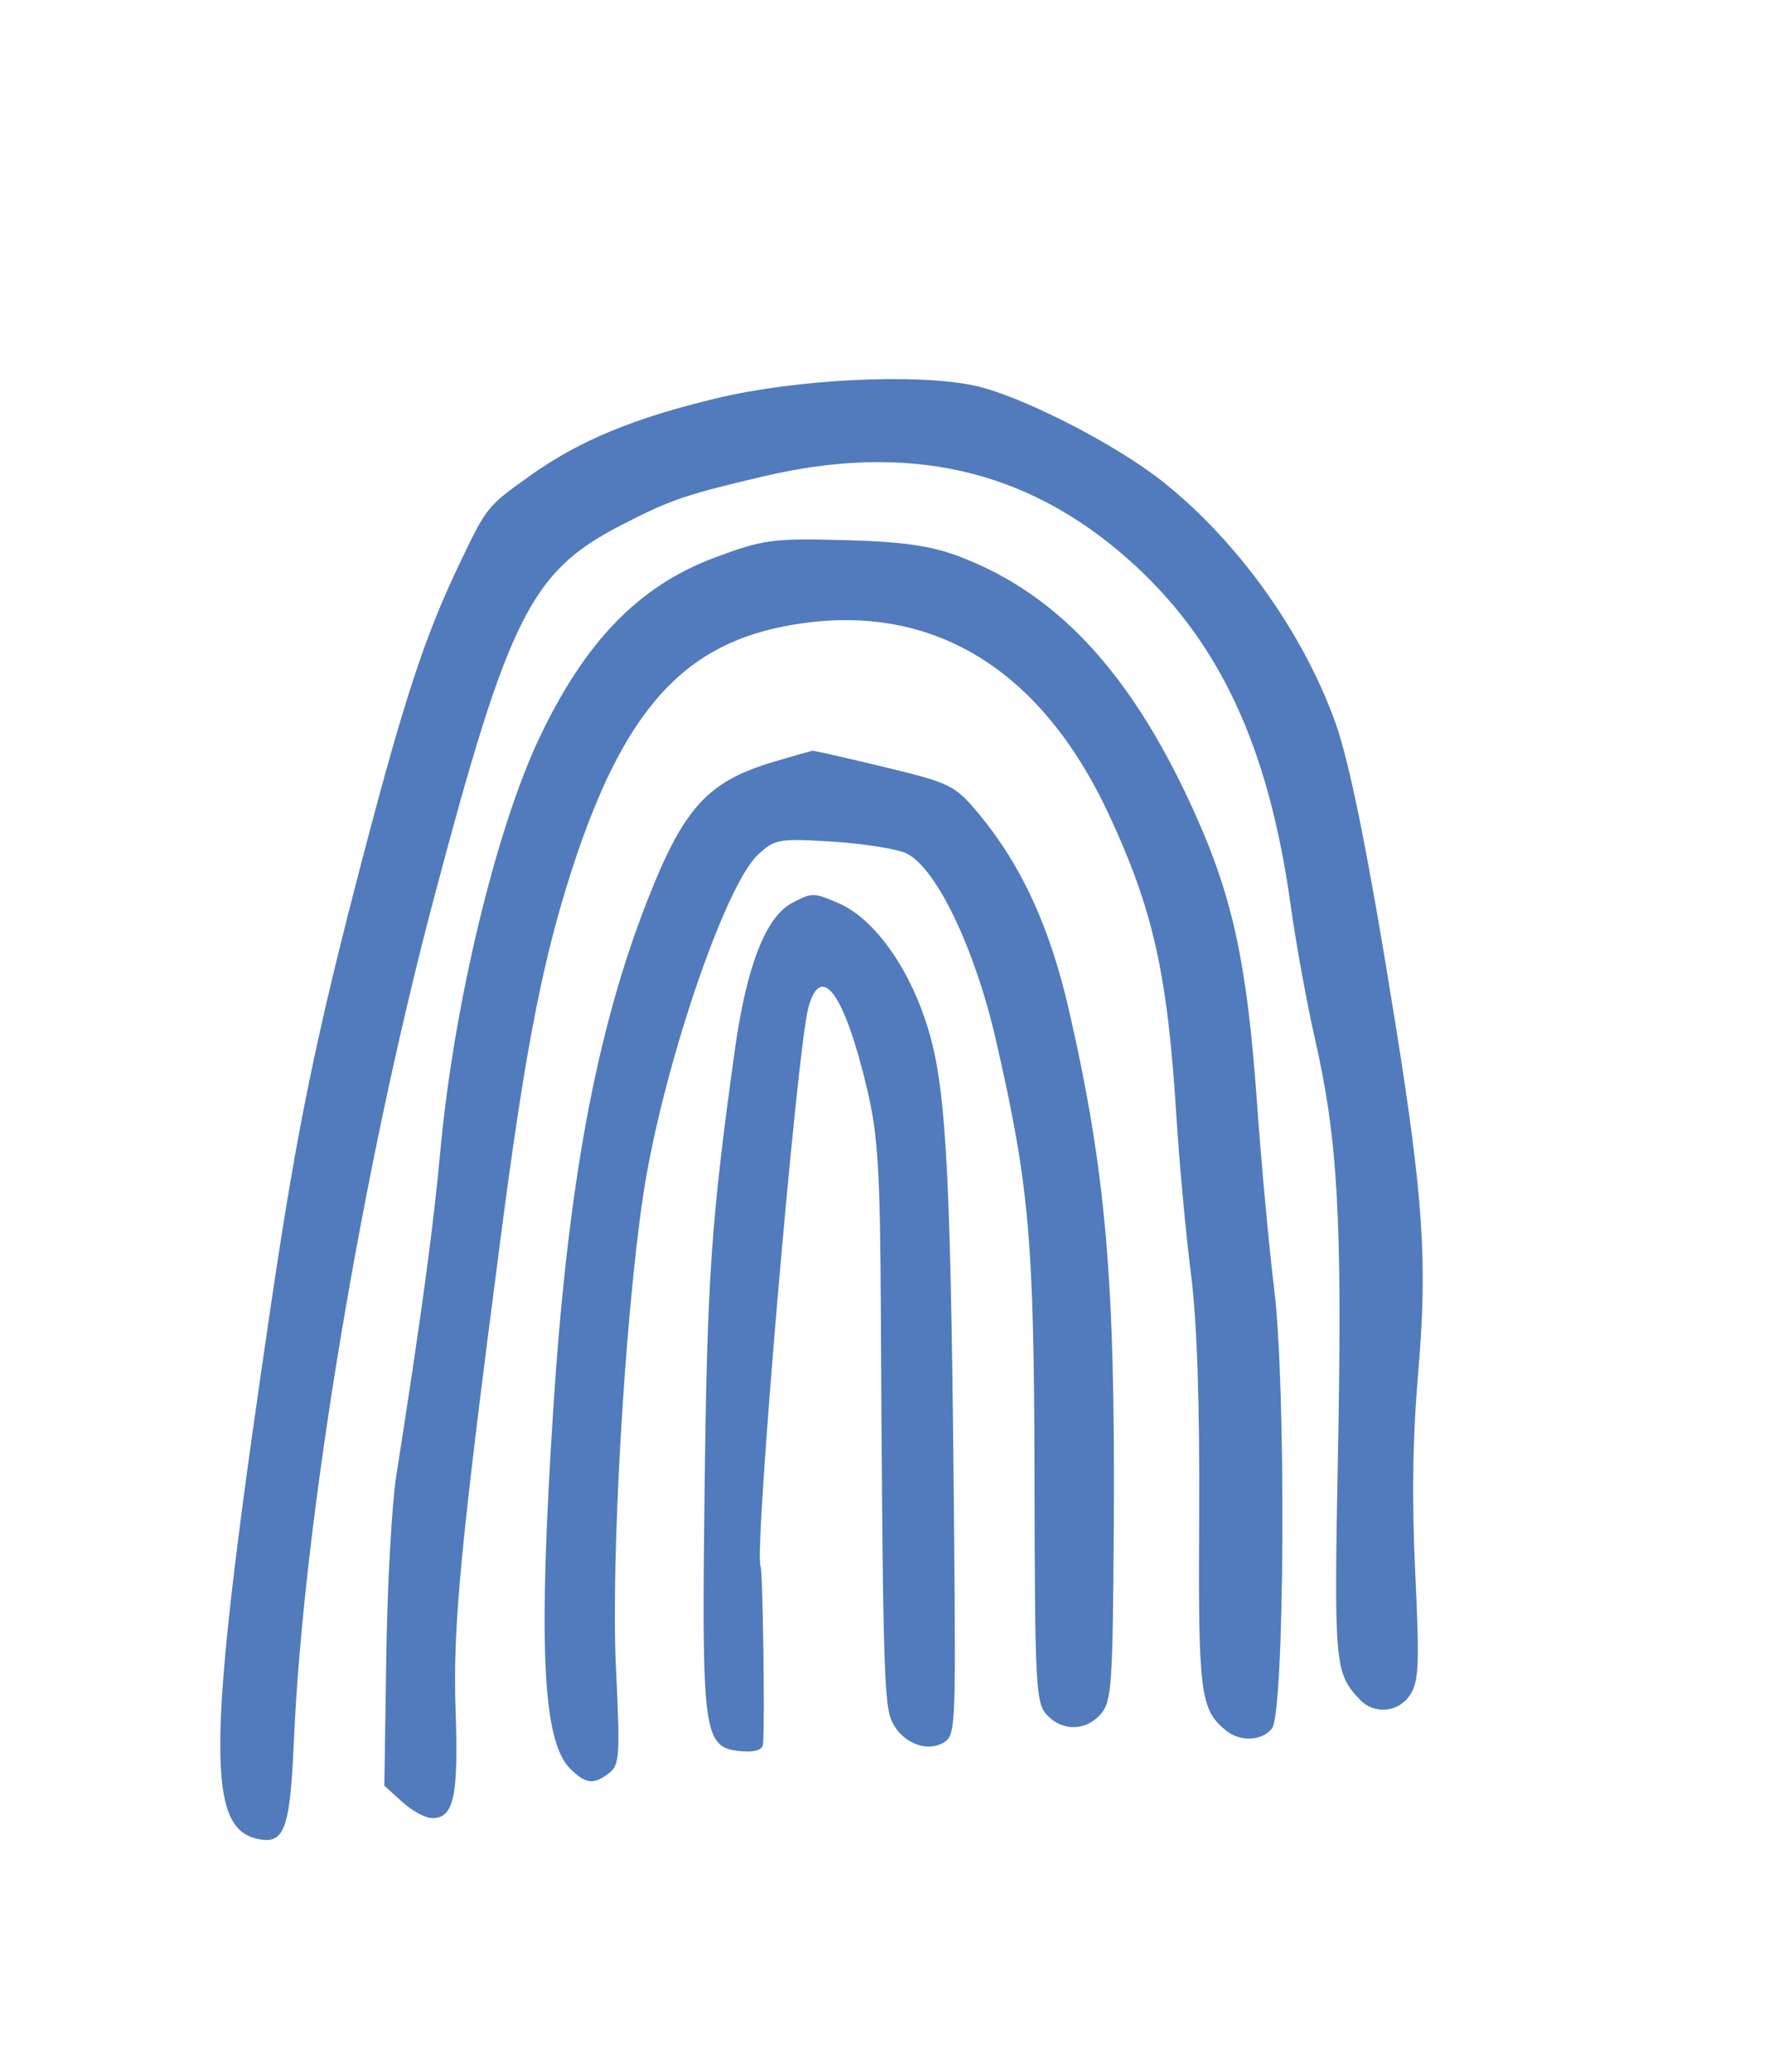 <?xml version="1.0" encoding="UTF-8"?> <svg xmlns="http://www.w3.org/2000/svg" width="82" height="96" viewBox="0 0 82 96" fill="none"><mask id="mask0_401_5" style="mask-type:alpha" maskUnits="userSpaceOnUse" x="0" y="0" width="82" height="96"><rect width="80.146" height="94.08" transform="matrix(1 -0.013 -0.012 1 1.477 1.919)" fill="#D9D9D9"></rect></mask><g mask="url(#mask0_401_5)"><path fill-rule="evenodd" clip-rule="evenodd" d="M36.553 -164.939C35.257 -164.327 34.824 -163.143 35.232 -161.33C35.56 -159.878 35.924 -155.573 36.159 -150.362C36.247 -148.42 36.514 -146.642 36.864 -145.672C37.478 -143.97 37.588 -142.031 37.081 -141.846C36.384 -141.591 36.4 -139.188 37.118 -136.646C37.981 -133.587 38.308 -130.93 37.859 -130.632C37.451 -130.361 35.602 -132.512 33.838 -135.307C32.896 -136.8 32.153 -137.61 31.444 -137.917C30.473 -138.338 30.349 -138.317 29.242 -137.53C27.601 -136.365 27.587 -134.968 29.194 -132.698C29.827 -131.804 30.507 -130.74 30.706 -130.334C30.905 -129.928 32.062 -128.21 33.278 -126.516C34.621 -124.644 35.378 -123.322 35.209 -123.143C34.576 -122.475 30.02 -121.68 26.394 -121.605C22.308 -121.52 21.437 -121.236 21.101 -119.881C20.529 -117.566 21.935 -116.654 26.036 -116.682C28.259 -116.698 33.275 -117.575 34.799 -118.216C35.089 -118.337 35.321 -118.314 35.317 -118.164C35.312 -118.014 33.596 -115.939 31.504 -113.553C29.411 -111.167 27.268 -108.625 26.742 -107.903C26.216 -107.181 25.055 -106.022 24.163 -105.328C19.959 -102.057 18.883 -100.522 19.554 -98.755C20.094 -97.333 21.925 -96.145 23.169 -96.411C24.373 -96.668 24.921 -97.048 28.954 -100.42C31.213 -102.31 32.339 -103.485 32.806 -104.441C33.169 -105.185 33.9 -106.371 34.43 -107.076C34.961 -107.782 35.833 -109.095 36.369 -109.994C37.551 -111.977 38.408 -112.867 38.68 -112.392C38.787 -112.207 38.963 -109.661 39.071 -106.736C39.32 -100.042 39.487 -97.695 39.972 -94.119C40.185 -92.548 40.487 -89.621 40.644 -87.613C41.022 -82.757 41.041 -82.679 42.05 -81.921C42.857 -81.315 43.002 -81.301 43.961 -81.737C44.532 -81.996 45.076 -82.473 45.17 -82.796C45.507 -83.948 45.439 -97.022 45.071 -102.128C44.815 -105.67 44.859 -111.341 45.144 -111.644C45.526 -112.05 51.333 -107.535 55.018 -103.967C56.7 -102.338 57.535 -101.81 58.41 -101.821C59.3 -101.832 60.53 -103.134 60.754 -104.301C60.923 -105.177 60.808 -105.465 59.956 -106.314C59.409 -106.859 58.454 -107.818 57.834 -108.445C57.214 -109.072 55.533 -111.214 54.098 -113.206C51.813 -116.378 50.227 -118.065 48.047 -119.644C47.043 -120.371 48.042 -120.987 50.908 -121.41C55.13 -122.033 57.216 -122.774 58.64 -124.16C59.336 -124.838 59.58 -125.986 59.026 -125.979C58.856 -125.977 58.755 -126.479 58.802 -127.094C58.983 -129.501 56.444 -130.362 54.133 -128.678C53.476 -128.2 52.66 -127.805 52.32 -127.8C51.98 -127.796 51.572 -127.654 51.412 -127.484C51.252 -127.315 49.924 -127.065 48.46 -126.929L45.798 -126.681L45.982 -127.801C46.083 -128.417 46.529 -129.746 46.973 -130.755C47.416 -131.764 48.273 -133.972 48.877 -135.661C50.467 -140.114 51.079 -141.528 53.076 -145.365C54.241 -147.602 54.805 -149.01 54.693 -149.399C54.401 -150.416 53.55 -151.218 52.558 -151.413C51.69 -151.583 51.472 -151.442 50.025 -149.764C49.154 -148.755 48.24 -147.426 47.993 -146.811C47.333 -145.167 44.243 -140.381 43.96 -140.565C43.61 -140.792 43.407 -142.607 43.29 -146.559C43.22 -148.913 42.947 -150.993 42.436 -153.062C40.074 -162.615 39.543 -164.275 38.603 -165.032C38.002 -165.517 37.753 -165.506 36.553 -164.939ZM168.072 -161.65C166.75 -161.229 164.829 -159.033 163.705 -156.658C162.541 -154.199 162.156 -150.483 162.842 -148.332C163.158 -147.337 163.182 -146.932 162.93 -146.841C162.739 -146.773 161.455 -146.389 160.076 -145.988C156.726 -145.014 156.015 -144.343 155.966 -142.112C155.938 -140.817 156.142 -139.946 156.804 -138.53C157.513 -137.012 157.656 -136.346 157.558 -135.001C157.369 -132.389 158.576 -130.592 161.519 -129.1L162.772 -128.465L162.588 -126.971C162.371 -125.208 162.829 -123.449 163.899 -121.94C164.536 -121.041 164.686 -120.406 164.813 -118.083C164.996 -114.74 165.483 -113.687 167.637 -111.985C169.101 -110.829 169.177 -110.696 169.167 -109.304C169.152 -107.382 169.899 -105.712 171.753 -103.525C173.259 -101.748 173.264 -101.732 173.068 -100.047C172.788 -97.645 173.923 -95.264 175.977 -93.946C177.42 -93.02 177.49 -93.009 182.338 -92.971L187.241 -92.932L187.762 -91.605C188.463 -89.826 188.905 -89.502 190.789 -89.39C191.67 -89.337 193.397 -89.066 194.627 -88.786C195.952 -88.485 197.393 -88.36 198.163 -88.478C202.506 -89.146 205.863 -92.927 206.307 -97.65C206.536 -100.098 205.777 -101.267 203.02 -102.709C201.054 -103.738 200.789 -103.792 198.024 -103.729C196.418 -103.693 195.105 -103.751 195.106 -103.857C195.11 -104.126 199.548 -105.957 202.676 -106.979C204.678 -107.633 205.422 -108.035 205.874 -108.708C206.667 -109.889 206.971 -111.925 206.5 -112.913C206.016 -113.928 204.435 -115.036 202.899 -115.435C202.227 -115.609 201.502 -115.813 201.289 -115.887C201.021 -115.98 201.236 -116.485 201.988 -117.524C203.229 -119.239 204.115 -121.961 203.835 -123.204C203.731 -123.666 203.351 -124.248 202.991 -124.496C202.484 -124.845 199.294 -125.457 197.696 -125.511C197.58 -125.515 197.895 -126.516 198.396 -127.737C199.49 -130.404 199.544 -131.459 198.657 -132.874C197.795 -134.25 196.633 -134.821 194.581 -134.876C192.777 -134.925 192.7 -135.092 193.772 -136.621C195.324 -138.833 194.304 -140.915 190.899 -142.482L188.986 -143.364L189.226 -144.479C189.928 -147.742 189.266 -149.874 187.056 -151.471C186.201 -152.088 185.601 -152.228 183.703 -152.251C180.683 -152.288 178.048 -151.408 175.957 -149.667C175.028 -148.893 174.88 -148.908 174.501 -149.812C174.283 -150.331 174.283 -150.995 174.5 -151.957C174.848 -153.504 174.761 -155.031 174.178 -157.618C173.845 -159.094 173.563 -159.539 172.228 -160.691C170.601 -162.093 169.942 -162.246 168.072 -161.65ZM168.692 -156.254C167.229 -154.416 166.87 -153.388 166.829 -150.919C166.793 -148.753 166.849 -148.535 167.62 -147.831C168.128 -147.368 168.821 -147.081 169.405 -147.091C170.868 -147.117 171.216 -147.486 170.958 -148.735C170.837 -149.323 170.786 -151.214 170.846 -152.936C170.936 -155.522 170.866 -156.172 170.448 -156.665C169.772 -157.46 169.624 -157.425 168.692 -156.254ZM101.052 -154.238C100.329 -154.103 94 -147.111 93.452 -145.843C93.252 -145.381 92.986 -144.214 92.86 -143.252C92.7 -142.029 92.335 -141.066 91.65 -140.058C90.368 -138.175 90.274 -137.686 90.7 -135.111C91.132 -132.493 90.949 -131.888 89.086 -129.776C88.287 -128.871 87.267 -127.187 86.65 -125.758C86.067 -124.405 85.442 -123.023 85.262 -122.687C84.462 -121.192 83.76 -118.413 83.739 -116.652C83.704 -113.746 84.492 -112.248 86.61 -111.195C88.129 -110.439 88.713 -110.346 92.43 -110.262C96.559 -110.168 96.563 -110.167 96.382 -109.438C96.283 -109.037 96.045 -107.609 95.853 -106.264C95.519 -103.923 95.535 -103.77 96.215 -102.668C96.606 -102.035 97.343 -101.042 97.853 -100.462C98.364 -99.882 99.079 -99.029 99.444 -98.567C100.688 -96.987 103.251 -95.096 104.777 -94.632C107.528 -93.796 111.621 -94.236 114.409 -95.669C115.862 -96.416 118.021 -98.565 119.113 -100.353C120.278 -102.261 120.958 -104.683 120.998 -107.067C121.042 -109.714 121.051 -109.72 124.494 -109.323C127.937 -108.926 129.222 -109.19 131.159 -110.692C133.608 -112.591 135.199 -115.928 135.677 -120.166C135.993 -122.969 135.566 -124.061 133.309 -126.222L131.405 -128.045L132.03 -129.914C132.699 -131.915 132.846 -133.773 132.395 -134.54C132.242 -134.8 131.216 -136.015 130.115 -137.239C129.014 -138.462 127.606 -140.125 126.988 -140.932C125.578 -142.773 124.715 -142.828 121.456 -141.281C120.188 -140.68 118.776 -140.086 118.317 -139.961C117.859 -139.837 116.787 -139.021 115.936 -138.149L114.388 -136.564L114.561 -134.816C114.776 -132.635 114.474 -132.405 111.347 -132.365C109.275 -132.339 109.037 -132.262 107.758 -131.218C105.148 -129.088 104.242 -125.312 105.629 -122.341C107.293 -118.775 109.475 -117.073 111.509 -117.757C114.276 -118.687 116.985 -120.166 117.678 -121.125C119.067 -123.046 120.328 -126.045 120.343 -127.466C120.367 -129.619 118.93 -131.826 117.517 -131.808C116.338 -131.793 116.422 -132.434 117.775 -133.768C119.724 -135.691 120.545 -136.255 122.437 -136.968C125.275 -138.037 125.697 -137.925 126.733 -135.818C127.224 -134.819 127.835 -133.643 128.091 -133.204C128.53 -132.45 128.502 -132.28 127.592 -130.126C125.973 -126.297 126.249 -125.351 129.42 -123.847C131.94 -122.651 132.144 -122.262 131.58 -119.72C131.076 -117.449 129.609 -114.879 128.255 -113.893C127.028 -113 126.114 -113.027 121.335 -114.104C119.083 -114.611 118.326 -114.674 117.997 -114.382C117.683 -114.105 117.52 -112.889 117.382 -109.796C117.235 -106.486 117.061 -105.278 116.571 -104.134C115.612 -101.897 114.113 -100.304 111.976 -99.251C108.181 -97.384 105.274 -97.672 102.971 -100.146C101.178 -102.071 98.554 -105.468 98.559 -105.857C98.561 -106.029 98.861 -106.777 99.224 -107.517C99.588 -108.257 100.206 -110.083 100.597 -111.573C100.989 -113.064 101.404 -114.602 101.52 -114.991C101.68 -115.526 101.513 -115.931 100.836 -116.651C99.721 -117.838 98.994 -117.841 97.727 -116.665C95.862 -114.934 94.838 -114.541 92.085 -114.504C90.406 -114.481 89.241 -114.628 88.652 -114.938C87.855 -115.358 87.768 -115.551 87.834 -116.751C87.943 -118.752 90.765 -124.998 92.772 -127.679C92.838 -127.767 93.046 -127.615 93.235 -127.34C94.204 -125.931 96.42 -125.699 97.185 -126.926C97.797 -127.908 97.616 -128.607 96.127 -131.026C95.498 -132.048 95.02 -132.907 95.065 -132.934C95.11 -132.961 95.522 -133.159 95.98 -133.372C97.041 -133.868 97.28 -134.559 97.591 -138.034C97.811 -140.498 97.943 -140.961 98.615 -141.624C99.634 -142.629 101.973 -143.368 104.221 -143.395C107.332 -143.433 108.789 -141.971 109.418 -138.179C109.803 -135.857 110.585 -134.58 111.615 -134.593C112.451 -134.604 113.266 -135.694 113.286 -136.83C113.306 -137.94 112.196 -143.414 111.677 -144.762C111.084 -146.305 110.041 -147.914 109.636 -147.912C108.965 -147.908 104.339 -151.66 103.614 -152.797C102.834 -154.019 102.097 -154.434 101.052 -154.238ZM-49.4 -151.672C-49.963 -151.288 -50.638 -149.385 -51.34 -146.212C-51.691 -144.623 -52.428 -141.921 -52.98 -140.207C-54.332 -136 -54.41 -132.813 -53.221 -130.32C-52.185 -128.149 -50.368 -126.058 -48.624 -125.031L-47.244 -124.219L-47.268 -121.641C-47.294 -118.703 -46.838 -117.384 -44.962 -114.983C-43.657 -113.313 -41.917 -112.081 -39.432 -111.069C-37.813 -110.41 -37.659 -110.249 -36.636 -108.142C-35.201 -105.187 -33.096 -102.945 -30.51 -101.619C-28.533 -100.605 -28.248 -100.551 -24.395 -100.449L-20.353 -100.341L-19.611 -98.853C-19.203 -98.034 -18.564 -97.019 -18.192 -96.597C-17.313 -95.6 -14.582 -94.096 -12.532 -93.48C-10.216 -92.784 -6.174 -92.897 -3.795 -93.724C-0.761 -94.78 0.085 -95.86 -0.639 -97.75C-1.124 -99.018 -1.8 -99.123 -4.232 -98.309C-6.126 -97.675 -10.091 -97.615 -11.902 -98.192C-14.384 -98.983 -16.318 -100.229 -16.308 -101.031C-16.306 -101.24 -15.32 -102.111 -14.118 -102.965C-10.399 -105.607 -7.631 -107.944 -7.468 -108.579C-7.277 -109.322 -8.095 -111.38 -9.195 -112.925C-10.226 -114.373 -11.501 -114.954 -12.883 -114.606C-15.201 -114.023 -16.167 -112.928 -18.33 -108.433L-19.836 -105.304L-21.71 -105.185C-25.122 -104.969 -27.829 -105.402 -29.745 -106.47C-31.479 -107.438 -33.252 -109.207 -33.243 -109.962C-33.241 -110.176 -32.348 -110.7 -31.26 -111.127C-26.896 -112.838 -23.058 -115.72 -20.108 -119.501C-17.193 -123.236 -16.407 -125.947 -17.697 -127.812C-18.665 -129.211 -22.21 -129.81 -24.69 -128.992C-26.066 -128.538 -29.692 -125.405 -31.756 -122.888C-32.559 -121.909 -33.863 -119.893 -34.654 -118.409L-36.091 -115.711L-37.429 -115.711C-39.438 -115.711 -42.101 -117.209 -42.924 -118.802C-44.273 -121.412 -43.545 -124.916 -41.537 -125.475C-38.968 -126.191 -34.129 -131.34 -32.457 -135.135C-31.507 -137.294 -31.598 -139.06 -32.745 -140.727C-33.998 -142.548 -35.504 -142.974 -37.987 -142.212C-38.903 -141.931 -39.315 -141.489 -40.466 -139.551C-42.312 -136.443 -43.386 -134.261 -44.498 -131.357C-45.389 -129.032 -45.459 -128.943 -46.317 -129.039C-47.557 -129.18 -48.717 -130.131 -49.547 -131.687C-50.805 -134.047 -50.763 -135.005 -49.156 -140.654C-46.943 -148.43 -46.837 -148.858 -46.819 -150.068C-46.809 -150.689 -46.961 -151.366 -47.156 -151.573C-47.553 -151.996 -48.843 -152.052 -49.4 -151.672ZM181.808 -147.853C179.939 -147.363 177.921 -145.723 176.148 -143.255C175.552 -142.425 176.153 -142.099 178.24 -142.119C179.433 -142.131 180.34 -142.372 181.461 -142.977C182.967 -143.788 185.45 -146.357 185.459 -147.113C185.472 -148.187 184.122 -148.461 181.808 -147.853ZM161.334 -142.104C159.973 -141.652 159.705 -141.015 160.472 -140.049C160.953 -139.443 161.139 -139.414 162.578 -139.722C163.648 -139.951 164.7 -139.959 165.847 -139.748C166.777 -139.576 167.831 -139.44 168.19 -139.444C168.887 -139.453 170.436 -140.892 170.443 -141.538C170.455 -142.5 163.778 -142.915 161.334 -142.104ZM-38.119 -136.427C-39.231 -134.602 -40.801 -130.999 -40.585 -130.767C-40.387 -130.555 -37.186 -133.992 -36.492 -135.163C-35.772 -136.374 -35.809 -137.905 -36.56 -138.047C-36.907 -138.113 -37.411 -137.589 -38.119 -136.427ZM186.846 -138.08C184.839 -137.519 183.212 -137.268 179.208 -136.905C177.849 -136.782 177.753 -136.291 178.786 -134.734C180.132 -132.706 182.407 -132.471 185.373 -134.054C187.624 -135.256 189.527 -137.22 189.54 -138.357C189.546 -138.85 189.622 -138.858 186.846 -138.08ZM167.518 -134.472C166.657 -134.198 165.158 -134.026 164 -134.069C162.891 -134.11 161.982 -134.041 161.981 -133.916C161.976 -133.538 163.539 -132.507 164.706 -132.117C166.379 -131.56 168.841 -132.274 170.725 -133.864C172.13 -135.05 170.379 -135.382 167.518 -134.472ZM192.723 -129.546C190.613 -128.755 185.11 -127.087 183.646 -126.794C182.423 -126.55 182.337 -126.403 182.927 -125.571C183.662 -124.533 187.216 -125.19 190.728 -127.015C192.559 -127.966 194.8 -129.739 194.523 -130.017C194.442 -130.099 193.632 -129.887 192.723 -129.546ZM111.508 -128.271C109.392 -126.884 108.76 -125.042 109.754 -123.157C110.362 -122.004 110.513 -121.986 112.072 -122.875C113.678 -123.791 114.574 -124.7 115.275 -126.127C116.077 -127.76 116.02 -128.107 114.88 -128.533C113.496 -129.05 112.587 -128.979 111.508 -128.271ZM167.672 -127.013C166.678 -126.695 166.222 -125.897 166.531 -125.016C166.812 -124.214 168.547 -123.242 169.662 -123.262C172.241 -123.306 177.426 -125.399 177.438 -126.399C177.449 -127.326 170.102 -127.788 167.672 -127.013ZM-25.451 -124.001C-27.702 -122.524 -32.493 -115.909 -31.294 -115.934C-30.552 -115.95 -27.863 -117.52 -26.002 -119.025C-24.024 -120.624 -21.721 -123.394 -21.712 -124.185C-21.703 -124.864 -24.334 -124.734 -25.451 -124.001ZM195.604 -120.438C191.887 -119.099 191.161 -118.229 194.086 -118.617C196.345 -118.917 198.889 -120.116 198.898 -120.884C198.903 -121.259 197.271 -121.038 195.604 -120.438ZM168.659 -117.411C168.647 -116.398 169.617 -115.406 171.051 -114.966C172.222 -114.607 174.832 -114.976 177.76 -115.916C180.049 -116.651 180.243 -116.862 179.253 -117.545C178.54 -118.037 177.67 -118.133 173.54 -118.175L168.669 -118.226L168.659 -117.411ZM186.607 -118.126C186.605 -117.982 186.923 -117.545 187.314 -117.155L188.025 -116.446L189.256 -117.204C189.933 -117.62 190.489 -118.069 190.492 -118.2C190.495 -118.331 189.623 -118.427 188.554 -118.413C187.485 -118.4 186.609 -118.27 186.607 -118.126ZM191.471 -113.866C190.925 -113.435 190.921 -113.39 191.407 -113.195C192.055 -112.935 193.087 -113.208 193.881 -113.85C194.452 -114.311 194.419 -114.337 193.271 -114.332C192.604 -114.33 191.794 -114.119 191.471 -113.866ZM182.213 -112.752C181.628 -112.279 181.634 -112.253 182.497 -111.524C182.983 -111.114 183.423 -110.823 183.475 -110.877C183.642 -111.051 183.201 -113.261 183.002 -113.248C182.897 -113.242 182.542 -113.018 182.213 -112.752ZM-13.516 -109.485C-14.132 -108.831 -14.319 -108.203 -13.897 -108.209C-13.42 -108.215 -12.323 -109.234 -12.318 -109.677C-12.31 -110.32 -12.804 -110.241 -13.516 -109.485ZM196.526 -110.073C193.168 -108.563 192.699 -108.486 189.636 -108.954C189.126 -109.032 189.023 -108.84 188.927 -107.624C188.812 -106.159 189.326 -103.488 189.723 -103.493C189.846 -103.495 190.128 -103.95 190.35 -104.504C191.259 -106.779 192.398 -107.543 198.242 -109.794C200.018 -110.478 201.473 -111.162 201.474 -111.313C201.482 -111.935 199.641 -111.474 196.526 -110.073ZM174.854 -110.405C174.078 -110.066 173.042 -108.912 173.036 -108.379C173.032 -108.098 173.627 -107.223 174.358 -106.434L175.687 -105.001L179.182 -104.846C182.195 -104.713 182.756 -104.765 183.234 -105.226C183.771 -105.744 183.766 -105.785 183.096 -106.445C182.714 -106.821 181.929 -107.464 181.351 -107.873C180.774 -108.282 179.751 -109.02 179.078 -109.513C177.875 -110.395 175.824 -110.828 174.854 -110.405ZM177.131 -99.123C176.757 -98.121 177.245 -97.688 179.153 -97.327C180.941 -96.988 184.058 -96.956 184.356 -97.273C184.463 -97.386 184.145 -98.026 183.65 -98.694L182.751 -99.909L180.075 -99.875C177.576 -99.843 177.381 -99.793 177.131 -99.123ZM190.677 -98.553C191.037 -96.869 192.405 -94.28 193.449 -93.309C194.43 -92.395 194.568 -92.361 196.395 -92.565C199.04 -92.861 200.573 -93.837 201.814 -96.013C202.36 -96.97 202.809 -97.927 202.811 -98.138C202.814 -98.35 202.212 -98.762 201.475 -99.053C200.42 -99.47 199.765 -99.523 198.413 -99.301C196.053 -98.913 191.731 -98.851 191.044 -99.194C190.538 -99.447 190.5 -99.381 190.677 -98.553ZM99.325 -68.139C98.909 -67.581 98.689 -66.829 98.678 -65.925C98.663 -64.646 99.942 -57.283 101.602 -49.085C102.449 -44.906 102.466 -44.548 101.816 -44.54C101.545 -44.537 99.368 -45.309 96.978 -46.255C89.928 -49.049 81.419 -52.225 80.999 -52.219C80.362 -52.211 79.662 -50.873 79.647 -49.634C79.63 -48.174 81.126 -46.281 84.326 -43.713C88.328 -40.503 90.992 -39.086 95.129 -37.964C97.34 -37.365 97.65 -36.983 96.16 -36.694C95.625 -36.591 92.787 -36.05 89.855 -35.493C84.18 -34.416 78.606 -32.595 77.411 -31.428C76.971 -30.999 76.726 -30.396 76.718 -29.725C76.694 -27.715 77.031 -27.652 85.931 -28.011C91.142 -28.221 93.783 -28.221 93.705 -28.011C93.639 -27.836 92.293 -26.489 90.714 -25.018C83.41 -18.218 78.607 -12.748 78.589 -11.207C78.58 -10.451 79.689 -8.986 80.265 -8.994C81.111 -9.004 85.573 -12.132 95.504 -19.676C96.289 -20.273 97.014 -20.674 97.114 -20.568C97.214 -20.462 96.784 -18.893 96.158 -17.082C94.645 -12.702 92.569 -5.163 92.555 -4.001C92.529 -1.894 94.001 -1.166 95.59 -2.5C96.576 -3.329 99.196 -7.5 101.786 -12.366C102.934 -14.521 103.98 -16.287 104.112 -16.288C104.44 -16.292 104.561 -15.474 104.892 -11.012C105.239 -6.346 105.551 -4.967 106.314 -4.718C107.043 -4.481 107.996 -5.023 108.469 -5.944C108.67 -6.336 109.438 -9.075 110.177 -12.032C110.915 -14.989 111.588 -17.48 111.671 -17.569C111.829 -17.737 112.363 -17.288 116.006 -13.93C118.717 -11.431 121.396 -9.621 124.355 -8.29C126.552 -7.302 126.672 -7.283 127.409 -7.801C128.486 -8.559 128.717 -9.773 128.041 -11.13C127.214 -12.79 125.54 -14.488 120.723 -18.548C118.324 -20.57 116.416 -22.391 116.481 -22.593C116.561 -22.841 118.751 -23.113 123.159 -23.422C126.766 -23.675 130.392 -24.045 131.217 -24.245C132.041 -24.444 134.199 -24.918 136.012 -25.298C139.641 -26.059 140.664 -26.7 140.682 -28.226C140.704 -30.006 138.29 -31.102 133.248 -31.6C129.848 -31.936 122.079 -33.175 121.237 -33.516C120.951 -33.632 120.717 -33.826 120.719 -33.946C120.72 -34.066 124.818 -36.359 129.824 -39.042L138.927 -43.92L139.038 -45.01C139.182 -46.42 138.553 -46.915 136.645 -46.89C133.882 -46.855 124.488 -43.806 121.72 -42.047C120.769 -41.442 119.914 -41.623 119.924 -42.427C119.927 -42.722 121.865 -44.932 124.229 -47.338C135.555 -58.86 135.752 -59.113 134.55 -60.607C133.855 -61.472 133.219 -61.271 130.535 -59.339C129.156 -58.346 126.502 -56.655 124.637 -55.581C121.726 -53.904 121.02 -53.337 119.655 -51.575C118.121 -49.594 117.056 -48.873 117.418 -50.062C117.512 -50.368 118.162 -52.597 118.864 -55.013C119.565 -57.43 120.553 -60.484 121.059 -61.802C122.469 -65.475 122.184 -67.679 120.302 -67.655C119.486 -67.644 118.576 -66.405 113.361 -58.209C111.002 -54.5 108.88 -51.462 108.646 -51.459C108.354 -51.456 107.902 -52.785 107.194 -55.73C105.555 -62.546 104.425 -65.555 102.696 -67.712C101.428 -69.294 100.292 -69.438 99.325 -68.139ZM28.315 -61.431C27.051 -61.114 25.528 -60.5 24.929 -60.066C23.846 -59.281 21.739 -56.227 21.133 -54.56C20.536 -52.923 20.038 -44.318 20.339 -40.845C21.353 -29.13 21.881 -26.438 23.881 -22.791C24.435 -21.78 24.888 -20.886 24.887 -20.804C24.883 -20.481 27.23 -17.302 28.408 -16.034C29.607 -14.743 32.011 -12.828 32.425 -12.833C32.535 -12.835 33.644 -11.968 34.889 -10.907C38.069 -8.198 39.817 -7.435 42.815 -7.449C45.561 -7.462 46.542 -7.765 50.402 -9.797C54.809 -12.117 56.956 -14.867 57.917 -19.424C58.451 -21.96 58.656 -31.18 58.215 -32.865C58.055 -33.474 57.831 -36.09 57.716 -38.68C57.524 -43.009 57.435 -43.548 56.602 -45.383C56.104 -46.48 55.067 -48.039 54.297 -48.848C52.383 -50.857 47.15 -54.974 42.628 -58.029C36.665 -62.057 33.655 -62.772 28.315 -61.431ZM181.006 -63.32C180.474 -63.152 176.638 -59.792 171.79 -55.249C158.982 -43.246 156.153 -40.491 155.991 -39.862C155.909 -39.542 156.012 -38.839 156.221 -38.298C156.681 -37.105 157.799 -36.738 159.238 -37.307C160.225 -37.697 160.304 -37.666 161.596 -36.402C163.417 -34.62 164.701 -34.094 170.638 -32.696C173.446 -32.035 176.125 -31.288 176.591 -31.036C178.406 -30.055 179.323 -27.532 178.638 -25.4C178.111 -23.76 178.1 -19.05 178.616 -16.125C178.861 -14.73 179.13 -13.069 179.212 -12.434C179.297 -11.776 179.706 -10.913 180.163 -10.427C180.873 -9.673 181.138 -9.593 182.465 -9.738C184.863 -9.998 188.648 -11.789 191.107 -13.826C197.026 -18.73 203.451 -24.959 204.247 -26.565C204.624 -27.326 204.641 -27.658 204.344 -28.481C203.753 -30.12 202.972 -30.81 201.46 -31.029C200.694 -31.141 197.655 -32.122 194.708 -33.21C191.761 -34.299 188.41 -35.341 187.262 -35.527C186.113 -35.713 185.061 -35.965 184.926 -36.086C184.523 -36.446 185.425 -51.555 185.969 -53.556C186.594 -55.858 186.595 -57.347 185.973 -58.08C185.611 -58.507 185.492 -59.136 185.553 -60.297C185.652 -62.178 185.186 -62.937 183.75 -63.225C183.234 -63.329 182.611 -63.458 182.365 -63.512C182.119 -63.565 181.507 -63.479 181.006 -63.32ZM112.789 -52.102C109.412 -46.612 109.129 -45.84 109.93 -44.326C110.16 -43.892 110.345 -42.865 110.341 -42.045C110.332 -40.243 109.587 -39.458 108.257 -39.848C107.659 -40.023 107.247 -39.933 106.727 -39.513L106.013 -38.938L106.698 -37.542C107.676 -35.547 107.392 -34.688 105.555 -34.081L104.121 -33.607L104.184 -32.275C104.24 -31.061 104.139 -30.852 103.036 -29.905C101.869 -28.903 101.847 -28.852 102.417 -28.431C102.742 -28.192 103.004 -27.655 102.999 -27.239C102.994 -26.823 102.085 -24.001 100.98 -20.966C98.93 -15.338 98.737 -14.631 99.256 -14.637C100.029 -14.647 102.624 -20.066 103.408 -23.305C103.778 -24.835 104.152 -25.681 104.595 -25.993C105.78 -26.826 110.553 -27.233 117.426 -27.089C122.317 -26.986 124.153 -27.053 124.829 -27.357C125.995 -27.883 125.973 -28.253 124.764 -28.449C120.757 -29.097 119.722 -29.296 118.276 -29.696C117.375 -29.944 116.135 -30.37 115.522 -30.641C114.444 -31.117 114.407 -31.186 114.426 -32.733C114.44 -33.932 114.608 -34.517 115.097 -35.068C115.723 -35.775 115.726 -35.81 115.182 -35.981C113.619 -36.471 113.13 -36.936 113.233 -37.835C113.3 -38.412 113.112 -38.982 112.704 -39.445C111.256 -41.087 111.458 -43.674 113.286 -46.891C114.032 -48.202 114.754 -50.206 115.456 -52.909C116.035 -55.138 116.51 -57.068 116.512 -57.2C116.524 -57.97 115.725 -56.876 112.789 -52.102ZM178.677 -55.978C174.64 -52.596 163.567 -41.778 163.56 -41.209C163.549 -40.285 176.093 -36.182 176.761 -36.891C177.038 -37.185 180.544 -56.617 180.406 -57.092C180.363 -57.24 179.585 -56.739 178.677 -55.978ZM31.735 -51.195C30.437 -49.351 28.522 -45.717 27.988 -44.083C27.187 -41.635 27.487 -39.162 29.3 -33.26C30.781 -28.44 31.031 -27.897 33.957 -23.131C35.657 -20.361 37.429 -17.827 37.895 -17.5C38.964 -16.75 40.795 -16.812 42.554 -17.656C43.497 -18.109 44.759 -19.343 47.039 -22.044C48.783 -24.111 50.444 -26.263 50.73 -26.826C51.537 -28.418 51.686 -30.182 51.222 -32.641C50.541 -36.245 49.746 -38.152 47.537 -41.484C44.248 -46.448 42.455 -48.164 39.282 -49.385C38.381 -49.732 36.591 -50.517 35.304 -51.13C34.016 -51.742 32.852 -52.242 32.716 -52.24C32.581 -52.238 32.139 -51.768 31.735 -51.195ZM-30.949 -48.48C-32.952 -47.778 -33.673 -43.721 -33.098 -36.387C-32.936 -34.317 -32.97 -33.608 -33.232 -33.605C-34.088 -33.594 -38.814 -36.651 -42.162 -39.38C-44.459 -41.252 -44.649 -41.297 -46.045 -40.306C-47.54 -39.245 -47.728 -38.798 -47.316 -37.279C-47.039 -36.256 -46.594 -35.831 -43.984 -34.088C-40.603 -31.831 -38.886 -30.377 -39.579 -30.36C-39.826 -30.354 -40.765 -30.553 -41.666 -30.803C-44.252 -31.52 -48.712 -32.358 -51.89 -32.723C-54.538 -33.028 -54.91 -33.004 -55.929 -32.465C-56.895 -31.954 -57.066 -31.703 -57.16 -30.657C-57.22 -29.988 -57.113 -29.241 -56.923 -28.997C-56.466 -28.408 -54.908 -27.971 -52.139 -27.654C-49.366 -27.337 -42.098 -25.721 -40.681 -25.107C-38.665 -24.232 -39.514 -23.755 -43.698 -23.411C-45.335 -23.277 -46.86 -23.324 -47.584 -23.53C-48.466 -23.782 -49.228 -23.771 -50.519 -23.487C-52.879 -22.967 -54.152 -22.018 -54.291 -20.675C-54.516 -18.492 -53.521 -18.276 -46.537 -18.991C-40.471 -19.612 -37.81 -20.08 -29.064 -22.063C-18.306 -24.502 -8.268 -25.905 -3.883 -25.583C-1.102 -25.378 0.13 -25.731 0.142 -26.735C0.147 -27.1 0.287 -27.667 0.455 -27.994C1.665 -30.356 -1.951 -30.734 -11.795 -29.274C-18.041 -28.347 -20.171 -28.193 -20.165 -28.667C-20.163 -28.83 -16.9 -31.95 -12.913 -35.599C-8.927 -39.248 -5.541 -42.482 -5.391 -42.786C-5.24 -43.089 -5.192 -43.98 -5.285 -44.765C-5.449 -46.144 -5.491 -46.193 -6.501 -46.194C-7.381 -46.194 -8.009 -45.782 -10.452 -43.601C-13.179 -41.167 -21.358 -34.71 -21.721 -34.705C-22.164 -34.699 -21.717 -36.252 -20.022 -40.605C-18.139 -45.443 -17.805 -47.16 -18.539 -48.237C-19.313 -49.372 -21.957 -47.719 -23.021 -45.434C-23.292 -44.851 -24.244 -42.751 -25.136 -40.767C-27.377 -35.784 -27.564 -35.902 -28.088 -42.63C-28.587 -49.042 -28.699 -49.27 -30.949 -48.48ZM89.165 -44.562C90.457 -43.223 96.163 -40.949 98.069 -41.013C99.113 -41.047 95.839 -42.792 92.338 -44.066C89.371 -45.145 88.464 -45.287 89.165 -44.562ZM183.907 -25.986C183.766 -23.22 183.635 -19.686 183.616 -18.135L183.581 -15.314L184.552 -15.533C185.886 -15.832 187.889 -17.186 193.02 -21.258C197.456 -24.778 198.49 -25.908 197.728 -26.403C196.622 -27.121 186.999 -30.65 185.683 -30.821L184.164 -31.017L183.907 -25.986ZM-28.179 18.573C-28.698 19.158 -28.974 20.071 -29.314 22.322C-29.95 26.538 -30.524 28.643 -31.039 28.649C-31.18 28.651 -32.654 27.796 -34.315 26.749C-37.945 24.461 -39.52 23.689 -40.554 23.693C-41.464 23.697 -42.197 24.458 -42.508 25.722C-42.837 27.059 -41.089 28.849 -37.984 30.352C-36.633 31.007 -35.45 31.76 -35.357 32.027C-35.263 32.294 -34.668 32.818 -34.035 33.191C-33.401 33.564 -32.517 34.438 -32.071 35.132L-31.26 36.395L-31.43 44.503C-31.523 48.963 -31.704 52.722 -31.831 52.858C-31.959 52.993 -32.901 51.369 -33.926 49.248C-36.998 42.89 -39.905 39.095 -42.895 37.54C-45.038 36.425 -45.907 36.527 -46.639 37.977C-47.244 39.177 -46.755 40.117 -44.291 42.489C-42.897 43.831 -41.698 45.3 -41.372 46.065C-39.974 49.345 -37.679 55.591 -37.798 55.792C-37.87 55.915 -39.882 55.039 -42.268 53.846C-47.391 51.283 -48.336 51.041 -49.048 52.111C-49.606 52.95 -49.702 54.069 -49.286 54.909C-49.134 55.217 -48.035 56.183 -46.845 57.056C-41.797 60.759 -39.289 63.556 -37.182 67.832C-36.163 69.9 -35.744 73.231 -35.806 78.76C-35.864 83.912 -35.365 85.267 -33.419 85.242C-32.224 85.227 -31.738 84.858 -30.663 83.147C-29.991 82.078 -29.856 81.511 -29.829 79.641C-29.78 76.218 -28.919 70.853 -28.273 69.934C-27.908 69.417 -26.475 68.599 -24.134 67.572C-16.613 64.273 -9.568 60.028 -9.553 58.785C-9.549 58.454 -9.755 57.703 -10.012 57.116C-10.366 56.305 -10.722 56.004 -11.499 55.859C-13.523 55.48 -17.932 57.15 -23.068 60.24C-26.323 62.198 -26.337 62.193 -26.298 58.922L-26.265 56.207L-24.899 54.658C-23.975 53.611 -22.389 52.44 -20 51.041C-16.747 49.136 -13.765 46.744 -9.999 43.02C-8.817 41.851 -8.694 41.601 -8.85 40.68C-9.071 39.371 -10.273 38.236 -11.422 38.25C-11.91 38.256 -12.862 38.637 -13.538 39.095C-14.215 39.554 -16.051 40.5 -17.619 41.197C-19.186 41.893 -21.114 42.908 -21.902 43.452C-24.237 45.061 -24.151 45.305 -23.377 39.303C-23.157 37.604 -22.862 36.808 -21.893 35.312C-20.733 33.521 -18.055 30.544 -16.298 29.091C-15.841 28.713 -15.116 27.776 -14.686 27.008C-13.941 25.677 -13.926 25.565 -14.365 24.647C-14.975 23.368 -16.098 22.618 -17.017 22.874C-17.416 22.985 -19.17 24.525 -20.914 26.295C-22.658 28.066 -24.187 29.515 -24.312 29.517C-24.437 29.518 -24.42 27.385 -24.274 24.775L-24.01 20.031L-25.067 18.907C-26.305 17.59 -27.221 17.491 -28.179 18.573ZM33.236 18.449C29.367 19.373 26.86 20.412 24.574 22.04C22.558 23.476 22.566 23.465 21.245 26.236C19.698 29.479 18.72 32.454 16.839 39.638C14.655 47.975 13.779 52.234 12.577 60.347C9.627 80.262 9.498 84.583 11.838 85.179C13.177 85.52 13.44 84.855 13.623 80.661C14.065 70.481 16.764 54.252 20.115 41.612C23.57 28.583 24.615 26.494 28.749 24.358C31.069 23.159 31.73 22.931 35.394 22.071C42.059 20.506 47.499 21.72 52.188 25.817C56.458 29.549 58.792 34.48 59.828 41.952C60.069 43.696 60.579 46.495 60.962 48.173C62.016 52.796 62.227 56.575 62.023 67.185C61.831 77.168 61.86 77.502 63.03 78.746C63.707 79.466 64.858 79.346 65.386 78.499C65.769 77.884 65.801 77.037 65.601 72.856C65.439 69.474 65.483 66.572 65.741 63.568C66.175 58.512 65.981 55.554 64.686 47.449C63.469 39.839 62.573 35.347 61.897 33.473C60.386 29.282 57.369 25.073 53.904 22.322C51.654 20.536 47.235 18.291 45.114 17.855C42.39 17.296 36.919 17.57 33.236 18.449ZM187.027 17.213C185.834 18.578 182.049 24.696 180.792 27.291C180.171 28.572 179.279 30.698 178.809 32.014L177.955 34.408L177.322 32.828C176.058 29.672 175.585 28.204 175.594 27.467C175.609 26.234 170.834 20.009 169.21 19.144C168.057 18.53 166.881 18.756 165.866 19.786C165.074 20.592 164.672 20.755 163.443 20.77C161.438 20.796 161.021 21.021 161.008 22.086C160.988 23.732 161.522 24.536 163.914 26.458C167.917 29.677 169.689 31.609 170.869 34.041C171.467 35.272 171.898 36.34 171.828 36.415C171.758 36.49 171.04 36.356 170.234 36.117C167.833 35.406 164.193 34.993 162.583 35.249L161.076 35.488L161.21 36.914C161.284 37.698 161.542 38.549 161.782 38.805C162.023 39.061 164.128 39.65 166.46 40.113C171.073 41.029 171.683 41.368 172.739 43.598C173.044 44.243 173.293 44.826 173.292 44.894C173.291 44.963 170.516 45.157 167.124 45.325C163.732 45.493 160.635 45.765 160.24 45.928C159.677 46.162 159.52 46.46 159.51 47.311C159.486 49.298 160.061 49.65 165.149 50.756C167.692 51.308 170.41 51.849 171.189 51.956C171.969 52.063 172.606 52.262 172.604 52.396C172.601 52.673 169.051 56.409 167.477 57.79C166.528 58.623 166.181 58.718 163.397 58.901C159.821 59.136 159.324 59.419 159.648 61.035C159.964 62.605 160.355 62.983 162.043 63.347C164.308 63.836 165.355 63.725 168.295 62.688C169.781 62.163 170.996 61.847 170.994 61.985C170.993 62.123 170.426 63.224 169.735 64.43C166.673 69.773 164.909 72.637 162.51 76.161C159.827 80.102 159.505 81.038 160.447 82.148C161.192 83.026 162.975 82.955 163.807 82.015C166.188 79.323 171.885 70.768 173.748 67.086C174.912 64.785 175.962 62.965 176.08 63.042C176.199 63.118 176.381 63.575 176.486 64.056C176.771 65.364 178.762 68.813 180.31 70.681C182.069 72.803 187.328 77.261 188.979 78.029C191.797 79.34 194.759 79.221 195.138 77.783C195.637 75.888 194.965 75.142 191.189 73.396C188.096 71.965 182.376 66.833 180.951 64.209C180.207 62.841 178.985 59.355 179.176 59.152C179.235 59.089 180.475 59.663 181.931 60.426C184.57 61.809 187.45 62.824 191.494 63.795C193.328 64.236 193.742 64.245 194.483 63.862C196.314 62.916 195.552 60.396 193.308 59.976C192.77 59.875 192.093 59.514 191.804 59.172C191.169 58.425 189.426 57.885 188.489 58.146C187.594 58.396 184.652 56.986 183.366 55.692C182.358 54.678 180.677 52.392 180.681 52.041C180.682 51.937 183.072 51.808 185.991 51.756C195.331 51.589 199.627 50.114 198.832 47.35C198.476 46.112 196.932 45.922 188.451 46.072C181.94 46.188 180.453 46.134 180.457 45.787C180.464 45.194 182.045 43.575 184.728 41.416C187.745 38.988 189.062 38.281 191.352 37.861C193.822 37.408 194.619 36.658 194.641 34.761C194.662 33.076 193.682 31.825 192.356 31.842C191.098 31.858 188.324 32.965 184.947 34.798C183.305 35.69 181.908 36.362 181.843 36.293C181.552 35.984 183.014 33.723 185.929 29.974C189.416 25.488 191.235 23.569 193.354 22.14C194.131 21.616 194.907 20.867 195.08 20.474C195.346 19.866 195.255 19.639 194.465 18.934C193.542 18.112 193.057 18.07 191.351 18.666C190.807 18.857 190.675 18.738 190.513 17.91C190.167 16.135 188.295 15.761 187.027 17.213ZM33.117 25.841C29.618 27.151 27.122 29.72 25 34.194C22.99 38.432 21.037 46.562 20.419 53.256C20.078 56.953 19.541 60.914 18.369 68.376C18.163 69.69 17.954 73.458 17.905 76.751L17.816 82.738L18.646 83.494C19.102 83.91 19.733 84.247 20.047 84.243C21.041 84.231 21.256 83.227 21.119 79.248C20.985 75.371 21.332 71.725 23.207 57.352C24.279 49.131 25.045 45.05 26.255 41.107C28.644 33.322 31.374 30.027 36.251 29.041C42.844 27.708 48.126 30.731 51.382 37.702C53.45 42.128 54.116 45.092 54.53 51.71C54.667 53.893 54.97 57.178 55.204 59.01C55.487 61.223 55.615 65.008 55.586 70.286C55.541 78.501 55.631 79.21 56.838 80.19C57.489 80.718 58.505 80.67 58.961 80.089C59.547 79.343 59.624 64.276 59.066 59.755C58.829 57.836 58.467 53.908 58.261 51.027C57.815 44.759 57.161 41.676 55.472 37.875C52.579 31.363 49.137 27.571 44.515 25.803C43.166 25.286 41.868 25.099 39.143 25.026C35.811 24.937 35.375 24.997 33.117 25.841ZM112.792 28.725C112.379 28.87 111.217 29.013 110.21 29.043C107.834 29.114 106.481 29.66 103.591 31.713C96.953 36.428 94.668 39.104 91.118 46.318C89.248 50.117 88.538 53.079 88.483 57.315C88.449 59.942 88.579 60.78 89.484 63.767C92.117 72.457 94.385 74.827 102.05 76.9C106.021 77.974 112.114 77.428 117.464 75.518C120.06 74.592 125.08 71.971 127.066 70.506C132.114 66.781 136.943 56.962 137.139 50.022C137.209 47.55 137.134 47.145 136.257 45.267C134.828 42.206 133.245 40.19 129.078 36.125C124.734 31.888 122.08 30.239 118.126 29.323C114.722 28.535 113.671 28.417 112.792 28.725ZM106.895 34.343C104.604 35.589 100.489 39.03 98.101 41.696C96.413 43.581 95.596 44.856 94.23 47.735C92.243 51.922 91.722 53.988 91.91 56.931C92.063 59.319 93.464 64.171 94.78 66.87C96.962 71.345 101.215 73.268 108.051 72.872C117.628 72.316 127.199 66.693 130.38 59.756C131.581 57.134 133.036 52.738 133.323 50.86C133.692 48.443 132.601 46.575 127.932 41.626C121.636 34.953 119.665 33.942 112.434 33.674C108.531 33.529 108.351 33.551 106.895 34.343ZM35.875 35.296C32.811 36.201 31.697 37.418 30.019 41.694C27.639 47.76 26.325 54.837 25.651 65.221C24.937 76.234 25.144 80.68 26.431 81.953C27.154 82.668 27.526 82.708 28.243 82.147C28.72 81.774 28.747 81.341 28.553 77.297C28.313 72.3 28.948 61.214 29.804 55.447C30.656 49.715 33.566 41.066 35.136 39.6C35.914 38.875 36.107 38.842 38.617 38.999C40.078 39.091 41.619 39.34 42.041 39.554C43.42 40.253 45.192 43.959 46.158 48.162C47.716 54.943 47.934 57.42 47.954 68.588C47.971 78.145 48.012 78.911 48.532 79.465C49.256 80.235 50.351 80.21 51.036 79.408C51.53 78.83 51.583 78.052 51.628 70.741C51.697 59.306 51.266 54.325 49.559 46.842C48.688 43.02 47.376 40.141 45.434 37.786C44.275 36.381 44.104 36.294 41.005 35.544C39.233 35.115 37.725 34.774 37.654 34.786C37.583 34.799 36.783 35.028 35.875 35.296ZM105.867 39.286C100.685 41.948 97.924 46.005 96.208 53.482C95.539 56.398 95.463 61.849 96.07 63.436C96.709 65.105 98.154 66.665 99.721 67.375C101.824 68.328 107.879 69.227 110.974 69.045C113.344 68.907 113.97 68.737 116.047 67.668C120.916 65.163 125.254 60.972 126.501 57.567C127.074 56.002 127.165 55.257 127.079 52.825C126.944 48.967 125.958 46.881 122.566 43.275C119.703 40.232 118.314 39.466 114.047 38.577C109.808 37.694 108.798 37.781 105.867 39.286ZM36.693 41.853C35.49 42.496 34.597 44.805 34.061 48.662C32.962 56.562 32.78 59.2 32.661 68.989C32.522 80.447 32.597 80.983 34.356 81.142C34.991 81.199 35.34 81.085 35.369 80.811C35.459 79.962 35.36 72.761 35.255 72.575C34.938 72.008 36.942 48.593 37.471 46.684C38.066 44.536 39.154 46.052 40.198 50.482C40.696 52.593 40.797 54.221 40.83 60.623C40.909 76.104 40.972 78.753 41.283 79.609C41.668 80.668 42.883 81.237 43.722 80.753C44.282 80.429 44.302 80.096 44.234 71.928C44.093 54.805 43.895 50.695 43.074 47.85C42.247 44.98 40.575 42.589 38.884 41.856C37.709 41.346 37.641 41.346 36.693 41.853ZM106.475 42.949C103.026 45.142 100.618 48.897 99.454 53.896C98.847 56.508 98.954 60.403 99.676 61.915C100.302 63.226 101.202 63.587 105.867 64.398C110.33 65.174 112.027 65.035 114.649 63.68C117.7 62.104 121.765 58.534 122.77 56.549C123.461 55.185 123.63 53.525 123.274 51.589C122.97 49.936 122.71 49.494 120.83 47.426C118.339 44.687 117.161 43.909 113.654 42.688C110.112 41.456 108.744 41.505 106.475 42.949ZM110.232 46.514C107.986 47.377 107.163 48.123 106.119 50.24C105.355 51.791 105.188 52.537 105.06 54.99C104.923 57.598 104.973 57.989 105.541 58.758C106.795 60.455 110.203 60.607 113.193 59.099C115.962 57.702 117.852 54.845 118.143 51.616C118.293 49.94 118.274 49.892 116.935 48.528C114.499 46.048 112.783 45.532 110.232 46.514ZM109.756 50.297C108.901 51.298 108.022 53.688 107.998 55.074C107.979 56.254 108.069 56.443 108.737 56.613C109.796 56.883 111.531 56.515 112.189 55.88C112.676 55.411 114.908 51.739 114.912 51.4C114.913 51.328 114.25 50.918 113.438 50.488C111.706 49.572 110.433 49.506 109.756 50.297ZM91.171 98.705C88.06 100.955 85.534 104.407 84.685 107.57C84.473 108.36 84.245 111.186 84.179 113.853C84.112 116.519 83.951 118.702 83.821 118.703C83.691 118.705 83.224 118.344 82.784 117.901C81.588 116.696 80.465 116.173 78.498 115.902C76.296 115.599 75.465 115.04 74.463 113.19C73.315 111.072 72.195 109.778 70.993 109.184C69.708 108.549 64.472 108.027 63.723 108.46C62.864 108.956 60.434 113.03 59.393 115.718C58.857 117.101 57.805 120.084 57.055 122.349C56.305 124.612 55.581 126.671 55.447 126.922C55.278 127.237 55.016 126.754 54.605 125.376C53.773 122.585 50.352 114.956 49.616 114.249C48.891 113.553 47.9 113.516 46.709 114.141C45.867 114.582 45.838 114.673 45.836 116.813C45.834 118.709 46.024 119.507 47.154 122.348C47.88 124.174 48.561 126.095 48.668 126.618C48.774 127.141 49.725 129.542 50.782 131.954C52.968 136.944 52.844 135.767 52.334 146.75C51.968 154.624 52.328 166.259 53.072 170.573C53.684 174.121 54.244 175.296 55.554 175.777C56.923 176.28 57.309 175.373 57.115 172.11C56.84 167.464 56.909 155.979 57.246 150.368C57.546 145.38 57.625 144.905 58.333 143.83C59.294 142.371 59.675 140.378 60.102 134.576C60.571 128.209 61.448 124.239 63.809 117.792C65.364 113.545 66.356 113.257 69.439 116.162L70.621 117.276L69.631 118.116C66.983 120.363 66.726 123.824 68.794 129.381C70.088 132.858 71.832 136.53 73.242 138.748L74.076 140.058L72.589 141.083C70.823 142.299 69.208 144.124 68.358 145.864C67.612 147.388 66.582 151.079 66.133 153.833C65.7 156.484 66.247 158.927 67.827 161.415C69.409 163.903 69.957 164.369 71.508 164.535C73.489 164.747 75.76 163.491 78.501 160.667C79.733 159.396 80.787 158.416 80.841 158.488C80.896 158.56 81.298 160.045 81.735 161.787C82.73 165.753 83.55 167.53 85.048 168.966C87.139 170.97 88.653 171.487 92.395 171.473C95.477 171.461 95.774 171.404 97.105 170.561C98.91 169.42 100.793 166.667 102.878 162.122C104.262 159.106 104.486 158.351 104.627 156.225C104.738 154.548 104.649 153.305 104.342 152.244C104.096 151.395 103.757 149.907 103.588 148.936C103.419 147.966 102.889 146.272 102.41 145.173C101.931 144.073 101.593 143.117 101.659 143.047C101.724 142.978 102.631 142.764 103.674 142.573C106.152 142.118 109.605 140.175 110.353 138.814C112.049 135.728 112.381 126.761 110.968 122.217C110.037 119.226 108.962 117.496 107.689 116.944C106.393 116.382 103.364 116.421 101.261 117.025C100.359 117.284 99.568 117.441 99.504 117.373C99.384 117.245 99.431 116.999 101.05 109.283C102.463 102.548 102.368 100.615 100.608 100.226C100.131 100.12 99.496 99.739 99.195 99.379C98.283 98.285 96.423 97.585 94.473 97.602C92.921 97.616 92.468 97.767 91.171 98.705ZM174.718 100.593C167.906 102.317 161.205 104.766 156.844 107.126C155.206 108.012 145.464 116.888 144.18 118.664C142.964 120.347 139.292 130.799 139.112 133.093C138.819 136.803 140.483 145.194 142.064 147.99C143.7 150.882 148.797 158.136 149.565 158.666C150.428 159.261 154.358 160.189 158.598 160.8C164.84 161.699 167.261 162.145 169.338 162.778C176.199 164.871 179.167 165.512 180.97 165.293C184.531 164.86 187.703 162.866 190.501 159.302C194.006 154.839 195.317 151.043 195.633 144.448C195.82 140.529 195.758 139.469 195.114 135.588C194.584 132.39 194.394 130.123 194.422 127.334C194.47 122.6 194.1 116.263 193.655 114.225C192.977 111.118 191.302 107.08 190.21 105.918C189.134 104.774 188.963 104.711 184.339 103.741C183.044 103.47 182.692 103.236 182.191 102.319C181.471 101.004 179.567 100.012 177.863 100.063C177.205 100.083 175.79 100.322 174.718 100.593ZM94.539 104.67C94.288 104.888 93.389 105.955 92.54 107.041C90.894 109.144 90.919 109.077 89.18 116.411C87.01 125.561 87.395 128.208 90.501 125.49C91.118 124.95 91.557 124.047 92.09 122.222C92.495 120.836 93.314 118.551 93.91 117.145C95.205 114.092 96.582 109.029 96.598 107.26C96.618 105.003 95.61 103.735 94.539 104.67ZM172.571 105.042C166.502 106.606 159.722 109.341 156.648 111.466C154.732 112.792 147.754 119.441 146.746 120.902C146.371 121.446 145.279 124.044 144.32 126.676L142.576 131.46L142.733 134.611C142.94 138.792 143.867 143.806 144.76 145.569C146.091 148.201 151.034 154.715 152.038 155.162C152.855 155.525 156.907 156.201 165.367 157.382C166.598 157.554 169.906 158.377 172.718 159.211C179.262 161.15 180.809 161.319 182.933 160.327C185.013 159.355 187.722 157.089 188.824 155.4C190.926 152.176 192.283 147.603 192.076 144.439L191.996 143.224L190.443 145.627C189.589 146.948 188.667 148.48 188.395 149.03C187.645 150.547 184.891 153.605 183.671 154.274C182.026 155.177 179.282 155.71 177.383 155.496C175.869 155.325 171.906 154.739 166.157 153.836C165.008 153.656 163.063 153.129 161.835 152.665C160.608 152.201 158.327 151.679 156.769 151.505C152.956 151.079 151.979 150.375 150.393 146.915C149.286 144.497 148.243 141.631 147.574 139.169C147.309 138.19 147.41 137.643 148.367 134.869C150.427 128.902 151.742 125.625 153.292 122.585C155.469 118.319 155.694 118.032 158.894 115.428C164.574 110.807 165.178 110.501 170.623 109.463C173.954 108.829 177.569 108.889 179.003 109.603C179.505 109.853 180.127 110.642 180.565 111.587C181.239 113.039 181.617 113.361 185.597 115.884C187.963 117.384 190.068 118.612 190.273 118.613C190.835 118.615 190.744 117.829 189.8 114.509C188.222 108.959 187.607 108.443 182.342 108.243C179.405 108.132 178.715 108.006 178.016 107.448C177.303 106.879 177.2 106.598 177.295 105.475C177.401 104.222 177.369 104.167 176.563 104.198C176.1 104.216 174.303 104.596 172.571 105.042ZM-22.35 114.618C-26.169 116.5 -28.168 120.88 -26.294 123.259C-25.685 124.032 -25.3 124.224 -24.376 124.212C-23.264 124.198 -23.172 124.114 -22.012 122.037C-21.348 120.849 -20.189 119.29 -19.437 118.572C-17.44 116.668 -17.159 114.911 -18.751 114.285C-19.884 113.839 -20.974 113.94 -22.35 114.618ZM170.659 113.151C167.401 113.778 164.903 114.789 163.36 116.105C162.507 116.833 161.068 118.028 160.162 118.761C159.256 119.493 158.211 120.464 157.84 120.917C156.799 122.189 154.802 126.279 153.926 128.932C153.492 130.249 152.646 132.674 152.047 134.322C151.447 135.97 150.953 137.631 150.948 138.013C150.939 138.826 152.951 144.437 153.682 145.637C154.205 146.496 155.765 147.339 156.807 147.326C157.533 147.317 157.537 147.275 156.966 145.258C156.72 144.388 156.511 142.673 156.501 141.448C156.486 139.542 156.608 138.99 157.344 137.624C157.818 136.746 158.536 135.031 158.94 133.812C159.344 132.594 160.14 130.868 160.709 129.977C161.277 129.086 162.253 127.379 162.879 126.184C165.103 121.934 168.769 118.578 171.791 118.027C173.392 117.735 174.02 118.248 173.76 119.632C173.586 120.558 173.659 120.675 174.691 121.129C175.307 121.4 176.846 121.84 178.11 122.108C180.978 122.715 183.778 124.151 184.746 125.51C185.841 127.047 186.919 130.319 186.898 132.043C186.879 133.625 185.527 137.364 183.937 140.233C182.845 142.202 178.758 146.668 176.122 148.773L174.047 150.429L174.902 150.808C175.371 151.017 176.89 151.179 178.278 151.169C180.24 151.155 181.086 151.001 182.091 150.475C184.058 149.444 187.771 144.262 189.993 139.445C190.955 137.36 191.024 137.005 191.061 133.931C191.108 129.993 190.681 126.49 189.968 124.972C189.382 123.724 186.26 121.235 182.275 118.839C180.706 117.895 178.942 116.462 177.606 115.046L175.459 112.77L173.744 112.829C172.801 112.861 171.412 113.007 170.659 113.151ZM-33.1 117.357C-34.02 118.513 -34.116 119.745 -33.452 121.889C-32.65 124.478 -30.707 125.394 -29.488 123.758C-27.94 121.679 -29.477 116.333 -31.615 116.36C-32.029 116.365 -32.635 116.772 -33.1 117.357ZM-10.843 116.396C-14.291 117.535 -17.471 121.049 -17.506 123.759C-17.52 124.893 -17.361 125.303 -16.616 126.041C-15.671 126.979 -14.124 127.457 -13.144 127.116C-12.831 127.006 -12.14 126.269 -11.61 125.477C-11.08 124.685 -10.519 124.036 -10.364 124.034C-10.209 124.032 -9.591 123.206 -8.99 122.199C-8.201 120.874 -7.897 120.014 -7.89 119.087C-7.876 117.004 -9.156 115.838 -10.843 116.396ZM-43.072 120.771C-43.878 121.176 -44.727 121.749 -44.957 122.043C-45.5 122.737 -45.259 124.504 -44.457 125.712C-44.124 126.213 -43.853 126.715 -43.854 126.827C-43.858 127.115 -47.519 128.955 -48.106 128.963C-48.374 128.967 -49.458 129.6 -50.514 130.371C-52.613 131.903 -54.009 132.534 -55.338 132.551C-57.701 132.581 -59.401 134.44 -59.044 136.604C-58.787 138.163 -55.97 141.67 -51.17 146.406C-50.248 147.315 -49.172 148.748 -48.778 149.591C-48.016 151.222 -47.599 151.676 -42.636 156.285C-37.718 160.851 -34.954 161.98 -29.174 161.782C-23.049 161.572 -20.464 161.099 -17.952 159.728C-16.416 158.889 -15.871 158.743 -14.842 158.892C-12.983 159.16 -10.931 158.037 -7.698 154.98C-5.523 152.924 -4.787 152.634 -0.101 151.99C1.229 151.807 1.749 151.574 2.211 150.955C3.437 149.309 2.787 147.229 0.604 145.812C0.032 145.44 -0.649 144.688 -0.909 144.14C-1.434 143.034 -4.479 139.833 -7.65 137.053C-13.053 132.316 -18.337 129.837 -26.855 128.042L-30.014 127.377L-31.938 128.073C-33.893 128.78 -37.307 129.392 -37.303 129.035C-37.302 128.927 -36.999 127.895 -36.63 126.741C-35.992 124.744 -35.983 124.589 -36.443 123.543C-36.795 122.741 -37.309 122.272 -38.338 121.814C-39.115 121.468 -39.95 121.005 -40.194 120.785C-41.025 120.036 -41.604 120.033 -43.072 120.771ZM-56.494 121.256C-57.629 121.784 -58.1 122.38 -58.343 123.596C-58.594 124.852 -57.289 126.491 -55.153 127.602C-53.12 128.659 -51.591 128.638 -50.774 127.541C-49.888 126.352 -49.731 125.624 -50.098 124.401C-50.776 122.139 -54.478 120.319 -56.494 121.256ZM73.851 122.176C73.19 122.436 72.63 122.652 72.607 122.654C72.584 122.657 72.48 123.001 72.377 123.417C72.12 124.456 72.977 127.05 75.577 133.108C76.466 135.181 77.92 137.527 78.312 137.522C78.466 137.52 78.803 136.995 79.061 136.357C79.671 134.844 82.38 130.999 83.285 130.363C83.979 129.874 83.986 129.826 83.652 127.599C83.466 126.353 83.129 125.149 82.903 124.923C82.678 124.698 81.311 123.868 79.866 123.08C77.016 121.526 75.921 121.361 73.851 122.176ZM102.951 123.702C101.162 124.751 92.975 135.591 92.959 136.932C92.95 137.634 98.945 138.737 101.019 138.416C102.496 138.187 104.016 137.005 104.697 135.554C105.381 134.101 107.116 128.191 107.127 127.282C107.141 126.11 106.028 123.952 105.209 123.564C104.256 123.112 103.923 123.132 102.951 123.702ZM167.257 124.552C166.075 125.949 164.948 127.987 162.632 132.92C160.947 136.506 159.492 139.827 159.398 140.298C159.179 141.394 160.815 147.32 161.516 147.97C161.801 148.234 163.083 148.682 164.363 148.964C166.633 149.463 166.742 149.458 168.756 148.785C173.246 147.284 179.992 141.047 182.358 136.209C184.35 132.133 182.971 127.752 179.411 126.85C178.645 126.656 178.59 126.709 178.579 127.66C178.549 130.156 175.897 136.966 173.164 141.568C170.776 145.588 169.215 146.36 166.886 144.672C166.141 144.131 165.323 143.253 165.069 142.721C164.482 141.493 164.411 137.599 164.924 134.821C165.314 132.705 167.439 127.987 168.333 127.25C168.595 127.034 169.668 126.544 170.718 126.161C171.767 125.778 172.627 125.351 172.629 125.211C172.633 124.881 169.619 122.695 169.167 122.701C168.976 122.703 168.116 123.536 167.257 124.552ZM-5.148 125.689C-7.753 126.243 -8.439 126.623 -9.2 127.932C-10.073 129.433 -9.971 130.415 -8.818 131.603C-7.52 132.939 -5.957 133.307 -4.331 132.657C-3.658 132.389 -1.98 131.815 -0.602 131.381C0.775 130.948 2.162 130.344 2.478 130.039C3.422 129.13 3.243 127.652 2.038 126.411C1.086 125.431 0.825 125.335 -1.013 125.288C-2.119 125.26 -3.98 125.44 -5.148 125.689ZM171.423 129.448C169.853 130.144 169.053 130.699 168.671 131.358C168.077 132.383 167.539 134.872 167.266 137.864C167.114 139.532 167.185 139.972 167.752 140.876C168.812 142.566 169.341 142.281 171.169 139.04C172.553 136.584 175.26 130.164 175.27 129.312C175.272 129.162 174.905 128.911 174.455 128.753C173.802 128.524 173.188 128.665 171.423 129.448ZM3.275 133.484C1.96 134.434 1.312 135.789 1.657 136.868C1.799 137.31 2.49 138.136 3.194 138.703C4.467 139.728 4.489 139.733 7.865 139.69C11.079 139.649 11.307 139.602 12.188 138.812C13.511 137.625 13.453 136.502 11.995 135.105C9.605 132.814 5.309 132.015 3.275 133.484ZM-41.862 135.239C-42.111 135.411 -42.584 135.559 -42.913 135.565C-43.737 135.583 -47.27 137.427 -47.275 137.843C-47.281 138.332 -44.873 143.404 -43.682 145.409C-42.817 146.867 -39.101 150.61 -38.818 150.31C-38.767 150.255 -39.026 149.589 -39.395 148.83C-39.958 147.672 -40.059 146.965 -40.029 144.431C-39.999 141.94 -39.838 140.947 -39.108 138.759C-38.621 137.299 -38.27 136.079 -38.328 136.048C-40.648 134.766 -41.048 134.674 -41.862 135.239ZM85.035 133.866C84.849 133.997 84.405 134.608 84.049 135.224C83.508 136.16 83.394 136.849 83.363 139.4C83.322 142.732 83.745 143.834 85.301 144.446C86.833 145.049 88.622 143.15 88.049 141.529C87.896 141.094 87.669 139.712 87.545 138.459C87.313 136.098 86.383 133.602 85.742 133.619C85.54 133.624 85.222 133.735 85.035 133.866ZM-17.09 140.809C-19.362 147.079 -22.5 150.256 -28.418 152.277C-30.867 153.114 -31.69 153.263 -33.031 153.112C-33.928 153.011 -34.927 152.781 -35.251 152.599C-36.278 152.024 -36.201 152.582 -35.16 153.252C-32.968 154.664 -28.909 155.3 -25.614 154.747C-21.212 154.008 -19.538 153.335 -10.756 148.773C-10.411 148.594 -9.746 148.121 -9.277 147.723C-8.172 146.781 -8.344 145.99 -10.124 143.827C-11.329 142.364 -15.555 139.035 -16.199 139.043C-16.338 139.045 -16.739 139.84 -17.09 140.809ZM91.59 142.834C91.333 143.58 90.878 144.938 90.578 145.852C89.975 147.687 89.071 148.883 87.714 149.641C86.6 150.263 86.594 150.482 87.516 156.443C88.255 161.222 88.857 163.223 89.824 164.115C90.626 164.855 94.285 166.87 94.814 166.864C95.531 166.855 96.751 165.456 97.427 163.867C98.868 160.486 99.155 150.799 97.934 146.805C97.588 145.673 97.118 144.434 96.889 144.051C96.526 143.445 93.009 141.465 92.31 141.474C92.171 141.476 91.847 142.088 91.59 142.834ZM75.608 143.7C73.039 144.718 71.401 147.081 70.202 151.498C69.202 155.184 69.202 156.54 70.201 158.607C71.141 160.553 71.66 160.974 72.746 160.671C74.369 160.219 79.203 154.729 81.336 150.916L82.113 149.528L80.656 147.887C79.855 146.985 78.964 145.571 78.676 144.745C78.099 143.091 77.586 142.916 75.608 143.7Z" fill="#517BBC"></path></g></svg> 